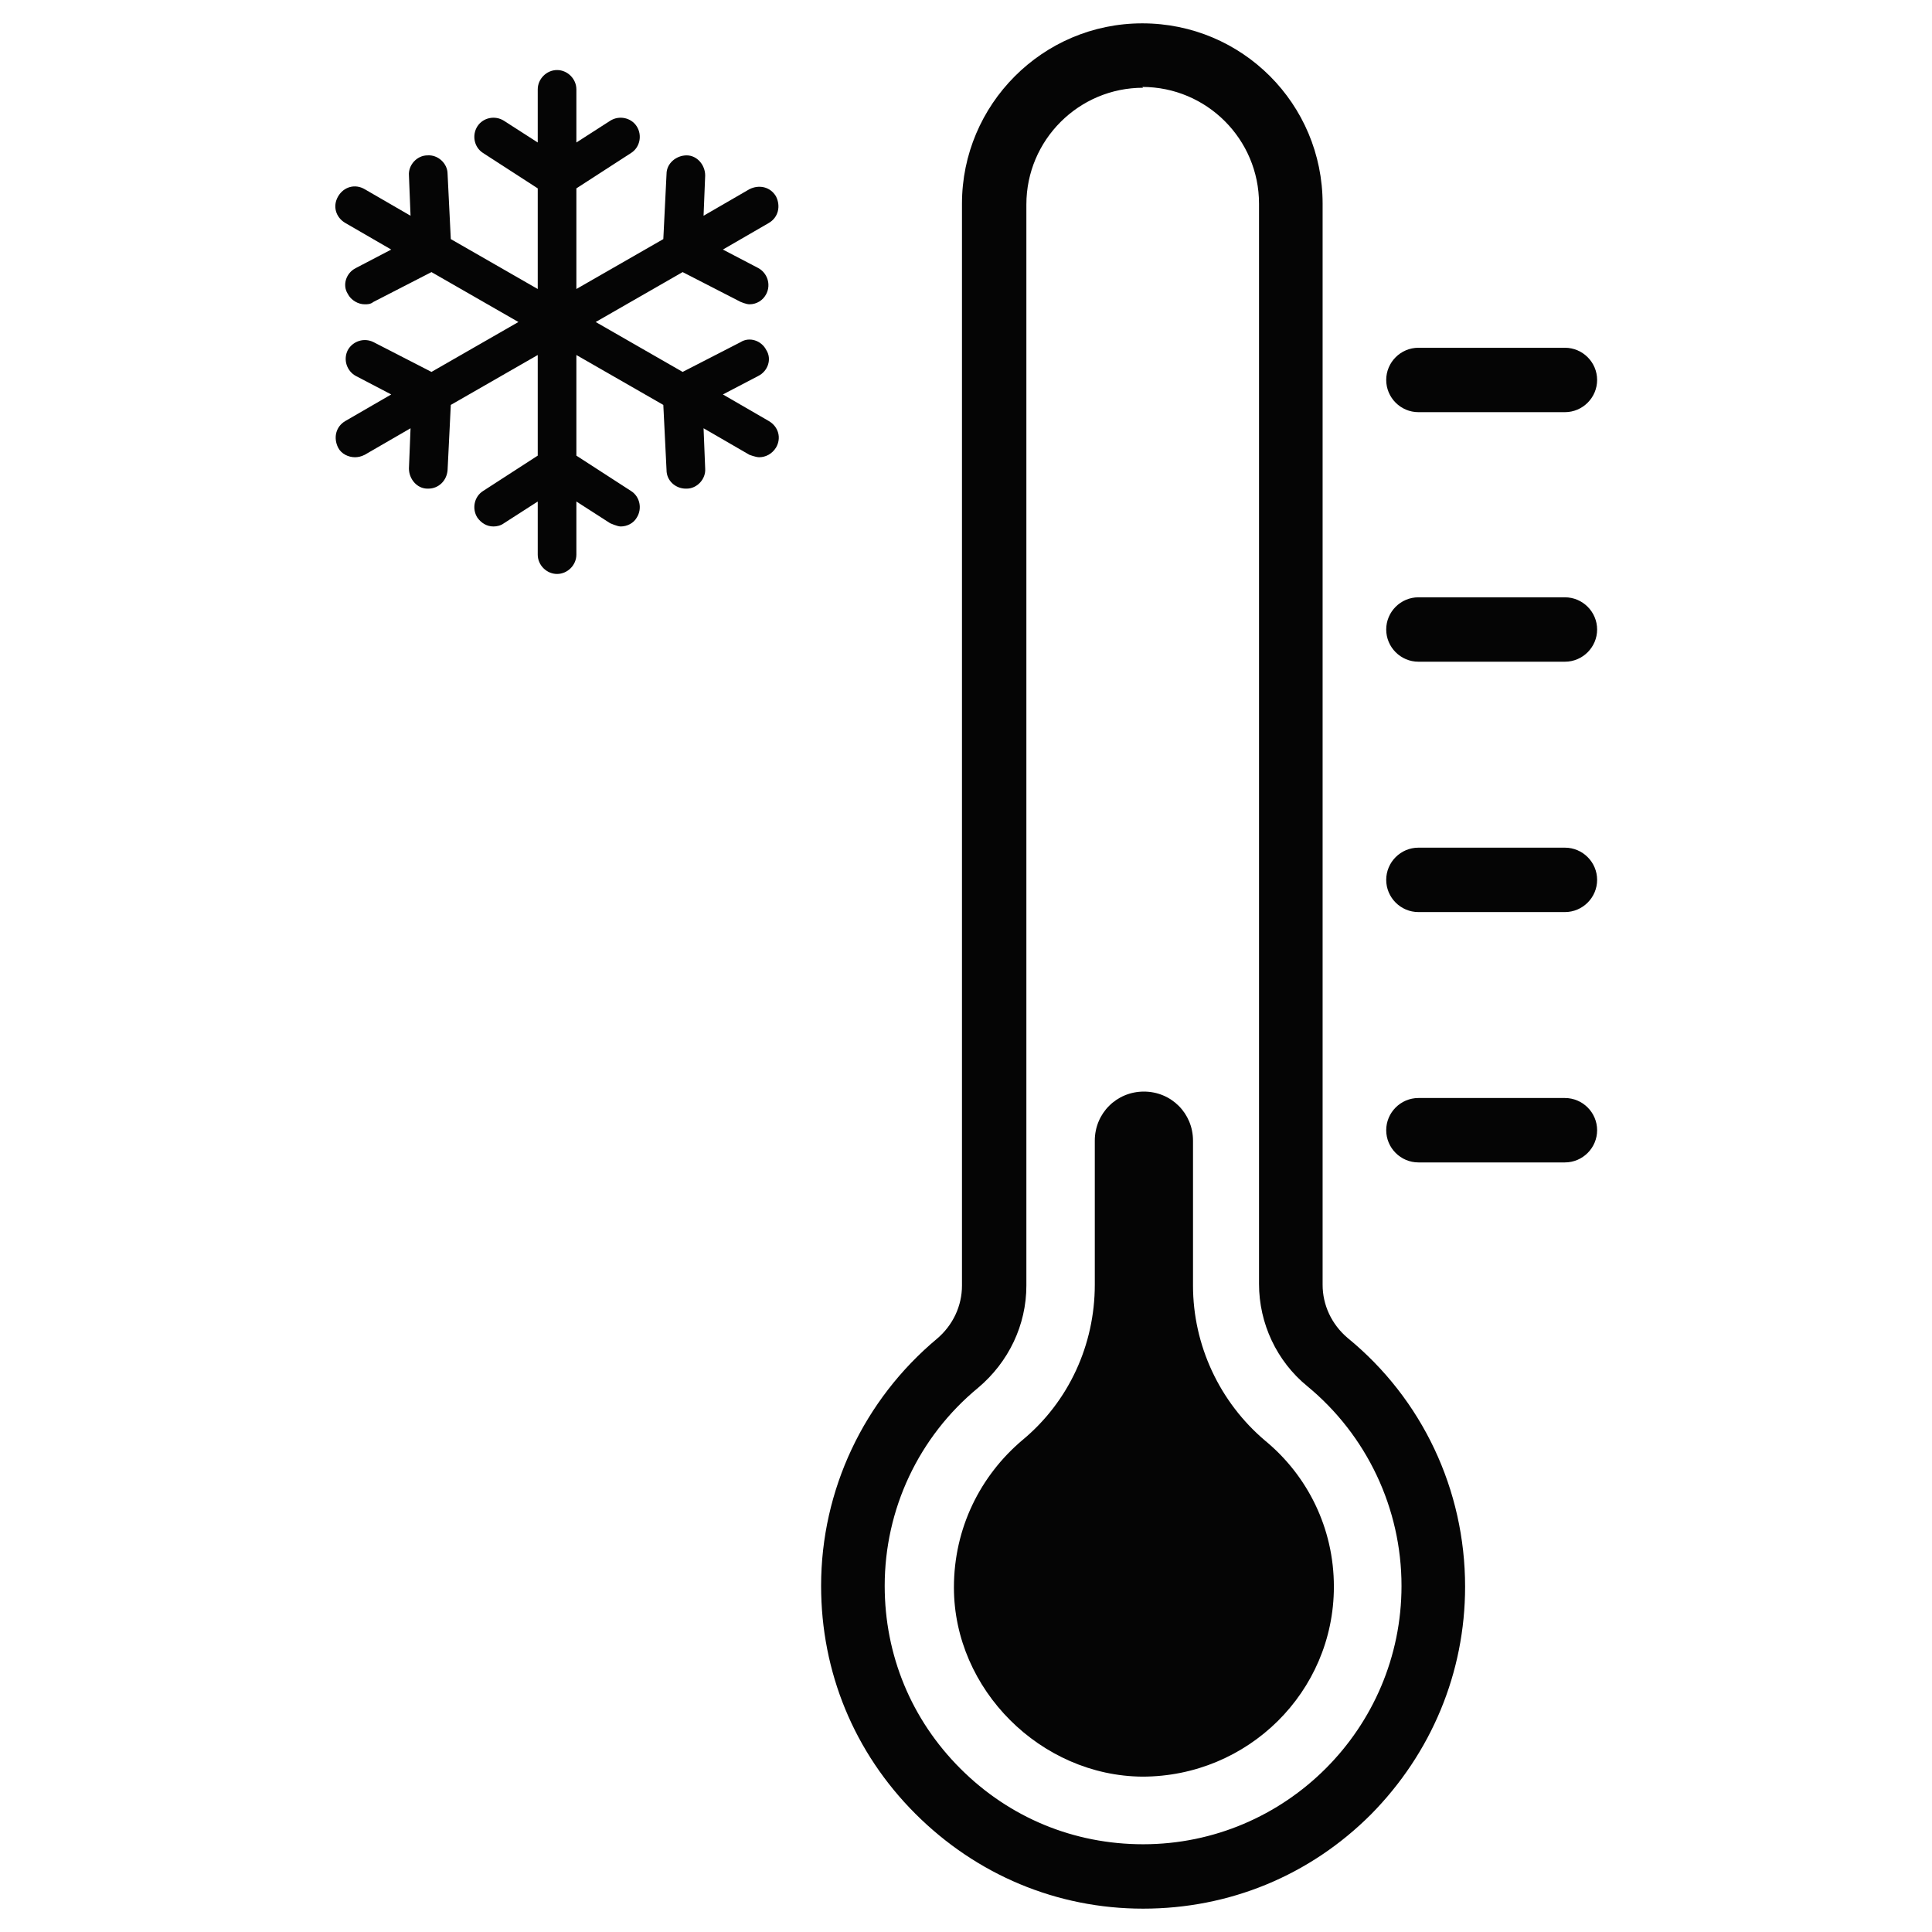 <svg viewBox="0 0 24 24" xmlns="http://www.w3.org/2000/svg" data-sanitized-data-name="Layer 1" data-name="Layer 1" id="Layer_1">
  <defs>
    <style>
      .cls-1 {
        fill: none;
      }

      .cls-2 {
        fill: #050505;
      }
    </style>
  </defs>
  <g>
    <g>
      <g>
        <path d="M19.44,14.44h-1.82c-.22,0-.4-.18-.4-.4s.18-.4,.4-.4h1.82c.22,0,.4,.18,.4,.4s-.18,.4-.4,.4Z" class="cls-2"></path>
        <path d="M19.44,11.33h-1.82c-.22,0-.4-.18-.4-.4s.18-.4,.4-.4h1.82c.22,0,.4,.18,.4,.4s-.18,.4-.4,.4Z" class="cls-2"></path>
        <path d="M19.44,8.22h-1.82c-.22,0-.4-.18-.4-.4s.18-.4,.4-.4h1.82c.22,0,.4,.18,.4,.4s-.18,.4-.4,.4Z" class="cls-2"></path>
        <path d="M19.44,5.12h-1.82c-.22,0-.4-.18-.4-.4s.18-.4,.4-.4h1.82c.22,0,.4,.18,.4,.4s-.18,.4-.4,.4Z" class="cls-2"></path>
      </g>
      <g>
        <path d="M14.2,23.71c-1.07,0-2.07-.42-2.83-1.18-.76-.76-1.17-1.76-1.17-2.83,0-1.19,.53-2.31,1.44-3.07,.2-.17,.31-.41,.31-.66V2.53c0-1.23,1-2.24,2.24-2.24s2.24,1,2.24,2.24V15.96c0,.25,.11,.49,.31,.66,.93,.76,1.46,1.89,1.46,3.09,0,1.07-.42,2.07-1.17,2.83-.76,.76-1.76,1.17-2.83,1.17Zm0-22.62c-.8,0-1.45,.65-1.45,1.45V15.97c0,.49-.22,.95-.6,1.27-.74,.61-1.16,1.51-1.16,2.46,0,.86,.33,1.66,.94,2.27,.61,.61,1.41,.94,2.27,.94,1.77,0,3.21-1.44,3.21-3.21,0-.96-.43-1.87-1.17-2.48-.38-.31-.6-.78-.6-1.27V2.53c0-.8-.65-1.45-1.45-1.45Z" class="cls-2"></path>
        <path d="M14.82,15.96v-1.79c0-.34-.27-.61-.61-.61h0c-.34,0-.61,.27-.61,.61v1.79c0,.74-.32,1.45-.9,1.93-.52,.44-.85,1.09-.85,1.83,0,1.27,1.08,2.34,2.34,2.35,1.31,0,2.38-1.05,2.38-2.36,0-.73-.33-1.38-.85-1.81-.57-.48-.9-1.19-.9-1.93Z" class="cls-2"></path>
      </g>
    </g>
    <path d="M9.55,5.23l-.57-.33,.44-.23c.12-.06,.17-.21,.1-.32-.06-.12-.21-.17-.32-.1l-.72,.37-1.08-.62,1.08-.62,.72,.37s.07,.03,.11,.03c.09,0,.17-.05,.21-.13,.06-.12,.01-.26-.1-.32l-.44-.23,.57-.33c.12-.07,.15-.21,.09-.33-.07-.12-.21-.15-.33-.09l-.57,.33,.02-.5c0-.13-.1-.25-.23-.25-.13,0-.25,.1-.25,.23l-.04,.81-1.08,.62v-1.25l.68-.44c.11-.07,.14-.22,.07-.33-.07-.11-.22-.14-.33-.07l-.42,.27v-.66c0-.13-.11-.24-.24-.24s-.24,.11-.24,.24v.66l-.42-.27c-.11-.07-.26-.04-.33,.07-.07,.11-.04,.26,.07,.33l.68,.44v1.25l-1.08-.62-.04-.81c0-.13-.12-.24-.25-.23-.13,0-.24,.12-.23,.25l.02,.5-.57-.33c-.12-.07-.26-.03-.33,.09-.07,.12-.03,.26,.09,.33l.57,.33-.44,.23c-.12,.06-.17,.21-.1,.32,.04,.08,.13,.13,.21,.13,.04,0,.07,0,.11-.03l.72-.37,1.08,.62-1.08,.62-.72-.37c-.12-.06-.26-.01-.32,.1-.06,.12-.01,.26,.1,.32l.44,.23-.57,.33c-.12,.07-.15,.21-.09,.33,.04,.08,.13,.12,.21,.12,.04,0,.08-.01,.12-.03l.57-.33-.02,.5c0,.13,.1,.25,.23,.25,0,0,0,0,.01,0,.13,0,.23-.1,.24-.23l.04-.81,1.08-.62v1.25l-.68,.44c-.11,.07-.14,.22-.07,.33,.05,.07,.12,.11,.2,.11,.04,0,.09-.01,.13-.04l.42-.27v.66c0,.13,.11,.24,.24,.24s.24-.11,.24-.24v-.66l.42,.27s.09,.04,.13,.04c.08,0,.16-.04,.2-.11,.07-.11,.04-.26-.07-.33l-.68-.44v-1.25l1.08,.62,.04,.81c0,.13,.11,.23,.24,.23,0,0,0,0,.01,0,.13,0,.24-.12,.23-.25l-.02-.5,.57,.33s.08,.03,.12,.03c.08,0,.16-.04,.21-.12,.07-.12,.03-.26-.09-.33Z" class="cls-2"></path>
  </g>
  <rect height="24" width="24" class="cls-1"></rect>
</svg>